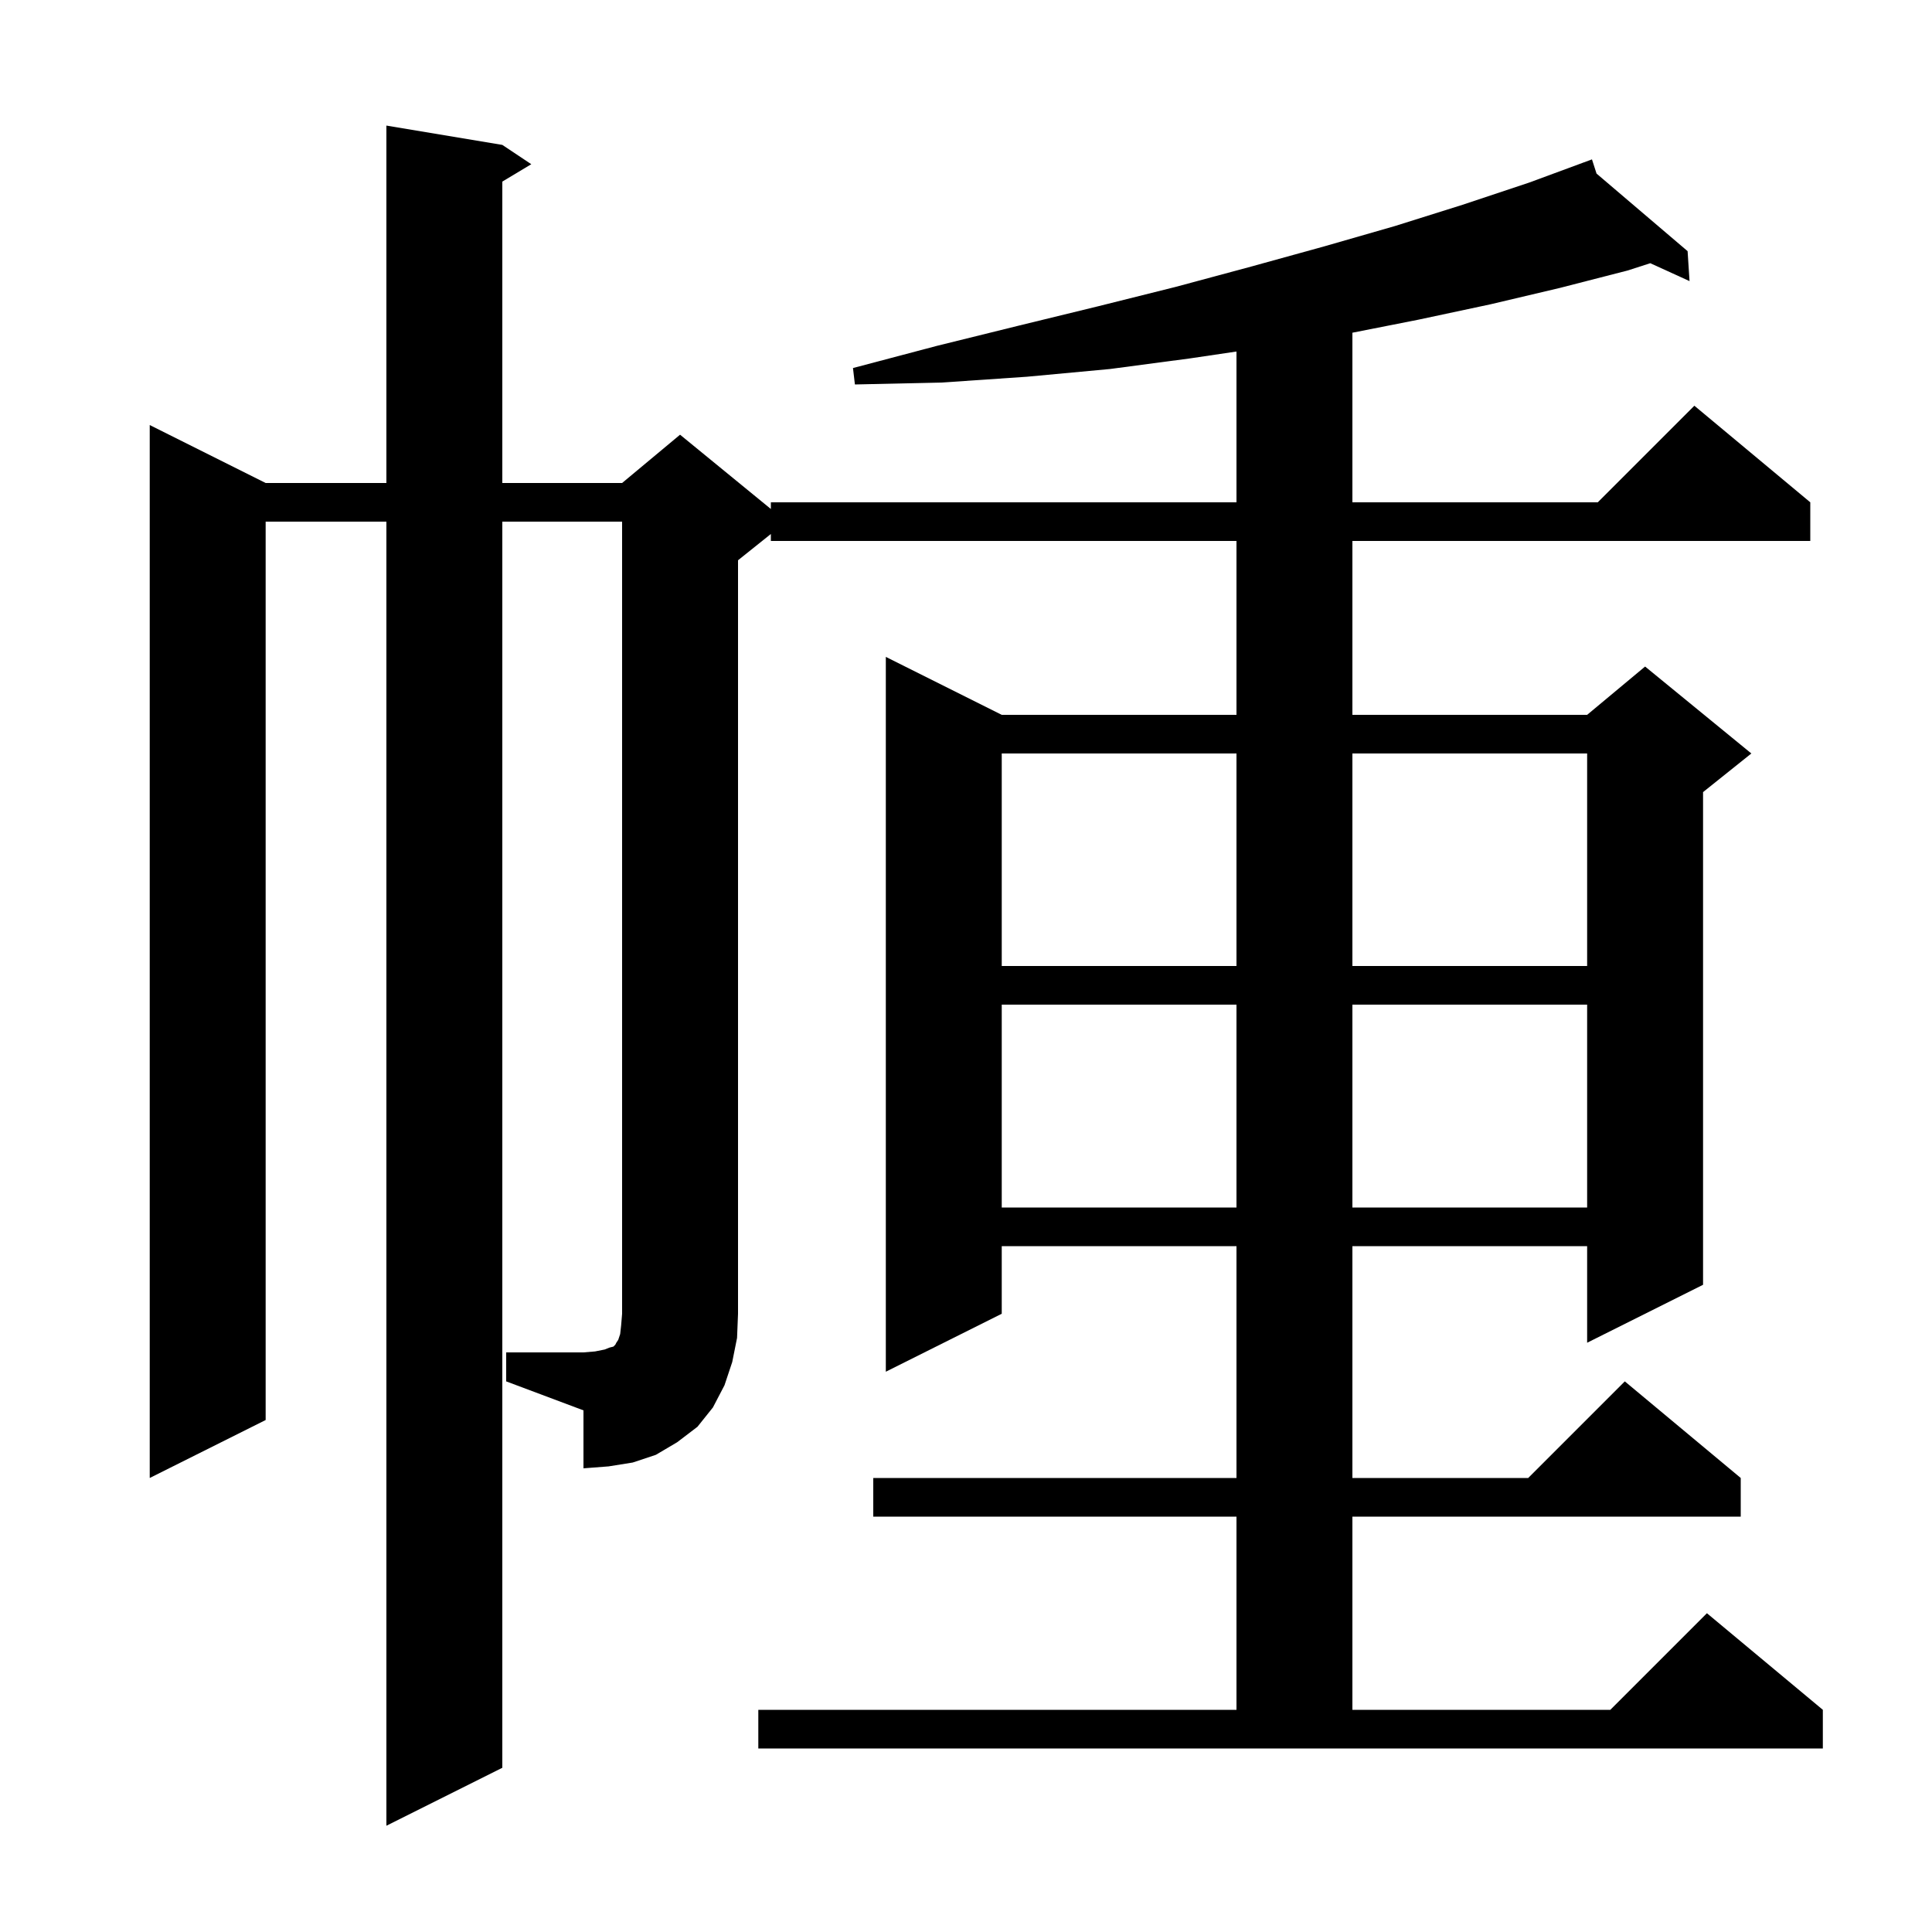 <svg xmlns="http://www.w3.org/2000/svg" xmlns:xlink="http://www.w3.org/1999/xlink" version="1.1" baseProfile="full" viewBox="0 0 200 200" width="200" height="200">
<g fill="black">
<path d="M 52.4 140.0 L 60.4 140.0 L 61.6 139.9 L 62.6 139.7 L 63.1 139.5 L 63.5 139.4 L 63.7 139.2 L 63.8 139.0 L 64.0 138.7 L 64.2 138.1 L 64.3 137.2 L 64.4 136.0 L 64.4 54.0 L 52.0 54.0 L 52.0 183.0 L 40.0 189.0 L 40.0 54.0 L 27.5 54.0 L 27.5 147.0 L 15.5 153.0 L 15.5 44.0 L 27.5 50.0 L 40.0 50.0 L 40.0 13.0 L 52.0 15.0 L 55.0 17.0 L 52.0 18.8 L 52.0 50.0 L 64.4 50.0 L 70.4 45.0 L 79.8 52.691 L 79.8 52.0 L 128.0 52.0 L 128.0 36.389 L 123.2 37.1 L 114.9 38.2 L 106.3 39.0 L 97.5 39.6 L 88.5 39.8 L 88.3 38.1 L 97.0 35.8 L 105.5 33.7 L 113.7 31.7 L 121.7 29.7 L 129.5 27.6 L 137.1 25.5 L 144.4 23.4 L 151.4 21.2 L 158.3 18.9 L 163.912 16.828 L 163.9 16.8 L 163.926 16.823 L 164.8 16.5 L 165.273 17.969 L 174.7 26.0 L 174.9 29.1 L 170.835 27.247 L 168.5 28.0 L 161.5 29.8 L 154.3 31.5 L 146.8 33.1 L 140.0 34.442 L 140.0 52.0 L 165.4 52.0 L 175.4 42.0 L 187.4 52.0 L 187.4 56.0 L 140.0 56.0 L 140.0 74.0 L 164.3 74.0 L 170.3 69.0 L 181.3 78.0 L 176.3 82.0 L 176.3 133.0 L 164.3 139.0 L 164.3 129.0 L 140.0 129.0 L 140.0 153.0 L 158.2 153.0 L 168.2 143.0 L 180.2 153.0 L 180.2 157.0 L 140.0 157.0 L 140.0 177.0 L 166.7 177.0 L 176.7 167.0 L 188.7 177.0 L 188.7 181.0 L 78.5 181.0 L 78.5 177.0 L 128.0 177.0 L 128.0 157.0 L 90.4 157.0 L 90.4 153.0 L 128.0 153.0 L 128.0 129.0 L 103.7 129.0 L 103.7 136.0 L 91.7 142.0 L 91.7 68.0 L 103.7 74.0 L 128.0 74.0 L 128.0 56.0 L 79.8 56.0 L 79.8 55.28 L 76.4 58.0 L 76.4 136.0 L 76.3 138.5 L 75.8 141.0 L 75.0 143.4 L 73.8 145.7 L 72.2 147.7 L 70.1 149.3 L 67.9 150.6 L 65.5 151.4 L 63.0 151.8 L 60.4 152.0 L 60.4 146.0 L 52.4 143.0 Z M 103.7 104.0 L 103.7 125.0 L 128.0 125.0 L 128.0 104.0 Z M 140.0 104.0 L 140.0 125.0 L 164.3 125.0 L 164.3 104.0 Z M 103.7 78.0 L 103.7 100.0 L 128.0 100.0 L 128.0 78.0 Z M 140.0 78.0 L 140.0 100.0 L 164.3 100.0 L 164.3 78.0 Z " />
</g>
</svg>
